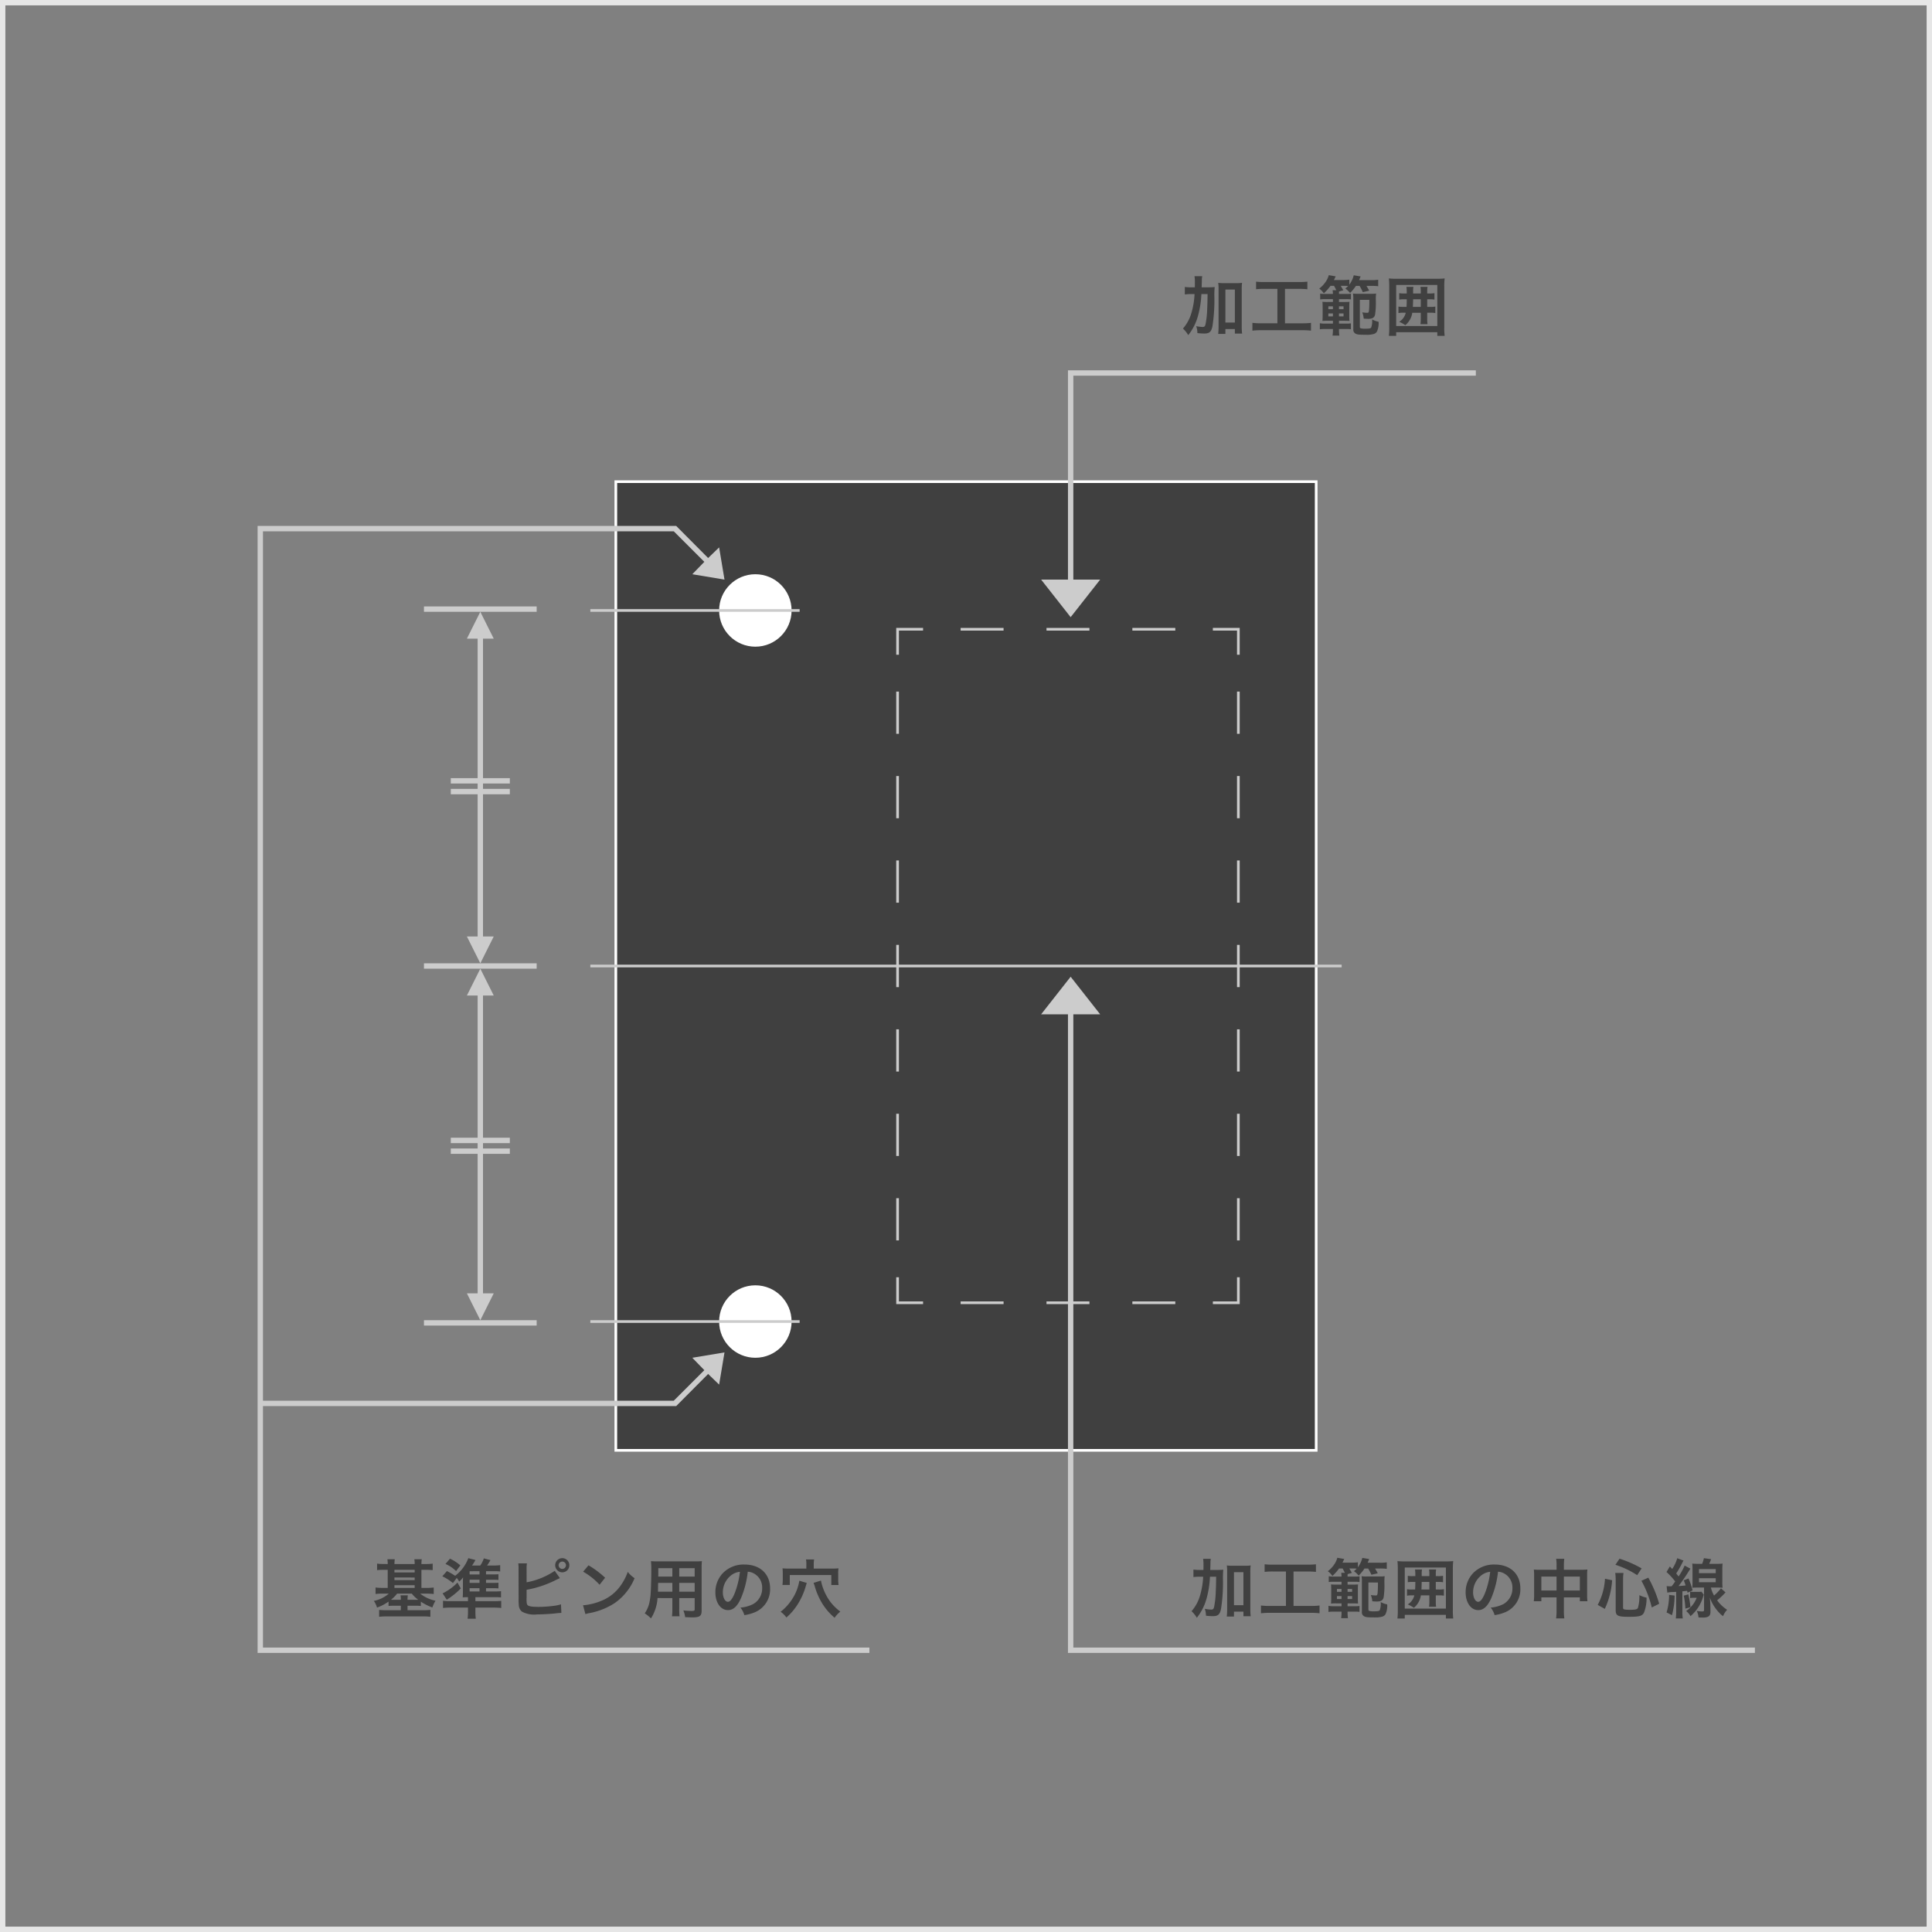 <svg id="レイヤー_1" data-name="レイヤー 1" xmlns="http://www.w3.org/2000/svg" width="360" height="360" viewBox="0 0 360 360">
  <rect x="0" y="0" width="360" height="360" fill="#808080" stroke="none"/>
  <defs>
    <style>
      .cls-1 {
        fill: #e6e6e6;
      }

      .cls-2 {
        fill: #404040;
      }

      .cls-3 {
        fill: #fff;
      }

      .cls-4 {
        fill: #ccc;
      }
    </style>
  </defs>
  <path class="cls-1" d="M359,1V359H1V1H359m1-1H0V360H360V0Z"/>
  <g>
    <rect class="cls-2" x="114.75" y="89.75" width="130.5" height="180.5"/>
    <path class="cls-3" d="M245,90V270H115V90H245m.5-.5h-131v181h131V89.5Z"/>
  </g>
  <g>
    <polygon class="cls-4" points="172 243 167 243 167 238 167.5 238 167.5 242.5 172 242.5 172 243"/>
    <path class="cls-4" d="M219,243h-8v-.5h8Zm-16,0h-8v-.5h8Zm-16,0h-8v-.5h8Z"/>
    <polygon class="cls-4" points="231 243 226 243 226 242.5 230.5 242.5 230.5 238 231 238 231 243"/>
    <path class="cls-4" d="M231,231.134h-.5v-7.866h.5Zm0-15.734h-.5v-7.866h.5Zm0-15.733h-.5V191.8h.5Zm0-15.733h-.5v-7.867h.5Zm0-15.733h-.5v-7.867h.5Zm0-15.734h-.5V144.6h.5Zm0-15.733h-.5v-7.867h.5Z"/>
    <polygon class="cls-4" points="231 122 230.5 122 230.5 117.5 226 117.5 226 117 231 117 231 122"/>
    <path class="cls-4" d="M219,117.5h-8V117h8Zm-16,0h-8V117h8Zm-16,0h-8V117h8Z"/>
    <polygon class="cls-4" points="167.5 122 167 122 167 117 172 117 172 117.5 167.5 117.5 167.5 122"/>
    <path class="cls-4" d="M167.5,231.134H167v-7.867h.5Zm0-15.734H167v-7.867h.5Zm0-15.733H167V191.8h.5Zm0-15.733H167v-7.867h.5Zm0-15.734H167v-7.867h.5Zm0-15.733H167V144.6h.5Zm0-15.734H167v-7.866h.5Z"/>
  </g>
  <circle class="cls-3" cx="140.75" cy="246.25" r="6.75"/>
  <circle class="cls-3" cx="140.75" cy="113.75" r="6.75"/>
  <polygon class="cls-4" points="199 108 199 69 275 69 275 70 200 70 200 108 205 108 199.5 115 194 108 199 108"/>
  <polygon class="cls-4" points="199 189 199 308 327 308 327 307 200 307 200 189 205 189 199.5 182 194 189 199 189"/>
  <rect class="cls-4" x="110" y="179.75" width="140" height="0.5"/>
  <rect class="cls-4" x="110" y="113.5" width="39" height="0.5"/>
  <rect class="cls-4" x="110" y="246" width="39" height="0.5"/>
  <g>
    <polygon class="cls-4" points="89 119 89 145 84 145 84 146 89 146 89 147 84 147 84 148 89 148 89 174.5 87 174.5 89.5 179.5 92 174.5 90 174.5 90 148 95 148 95 147 90 147 90 146 95 146 95 145 90 145 90 119 92 119 89.5 114 87 119 89 119"/>
    <polygon class="cls-4" points="100 113 79 113 79 114 89.5 114 100 114 100 113"/>
    <polygon class="cls-4" points="79 180.5 100 180.5 100 179.5 89.5 179.5 79 179.5 79 180.5"/>
  </g>
  <g>
    <polygon class="cls-4" points="90 241 90 215 95 215 95 214 90 214 90 213 95 213 95 212 90 212 90 185.5 92 185.5 89.5 180.5 87 185.5 89 185.5 89 212 84 212 84 213 89 213 89 214 84 214 84 215 89 215 89 241 87 241 89.5 246 92 241 90 241"/>
    <polygon class="cls-4" points="89.5 246 79 246 79 247 100 247 100 246 89.5 246"/>
  </g>
  <g>
    <g>
      <path class="cls-2" d="M225,53.537a13.09,13.09,0,0,0,1.343-.049,15.176,15.176,0,0,0-.06,1.955,31.363,31.363,0,0,1-.36,5.337c-.216,1.056-.564,1.368-1.547,1.368a11.493,11.493,0,0,1-1.26-.084,4.059,4.059,0,0,0-.216-1.284,7.511,7.511,0,0,0,1.176.144c.336,0,.444-.084.552-.479a16.805,16.805,0,0,0,.312-2.843c.047-1.055.047-1.055.072-2.806h-1.152a18.1,18.1,0,0,1-.612,3.981,9.975,9.975,0,0,1-1.835,3.671,5.336,5.336,0,0,0-.983-1.224,7.7,7.7,0,0,0,1.595-2.986,15.021,15.021,0,0,0,.564-3.442h-.6a8.432,8.432,0,0,0-1.212.072v-1.4a8.674,8.674,0,0,0,1.32.073h.54c.011-.349.011-.372.011-1.008a6.3,6.3,0,0,0-.071-1.068h1.439a4.246,4.246,0,0,0-.072.792c0,.228,0,.228-.036,1.284Zm3.334,8.683h-1.344a11.127,11.127,0,0,0,.073-1.38V53.956A9.307,9.307,0,0,0,227,52.7a7.213,7.213,0,0,0,1.08.06h2.278a6.911,6.911,0,0,0,1.08-.06,9.494,9.494,0,0,0-.06,1.259v6.873a10.065,10.065,0,0,0,.072,1.331H230.1v-.852h-1.763Zm0-2.111H230.1V53.956h-1.763Z"/>
      <path class="cls-2" d="M235.6,53.824a13.969,13.969,0,0,0-1.548.072V52.481a12.758,12.758,0,0,0,1.559.072h6.453a13.185,13.185,0,0,0,1.546-.072V53.9a14.15,14.15,0,0,0-1.535-.072h-2.637v6.417h3.213a12.4,12.4,0,0,0,1.631-.084v1.451a12.523,12.523,0,0,0-1.631-.084h-7.652a13.437,13.437,0,0,0-1.631.084V60.157a12.582,12.582,0,0,0,1.656.084h3V53.824Z"/>
      <path class="cls-2" d="M247.919,53.261a9.5,9.5,0,0,1-1.247,1.4,3.37,3.37,0,0,0-.852-.888A5.269,5.269,0,0,0,247,52.541a4.093,4.093,0,0,0,.6-1.271l1.284.228c-.168.347-.168.347-.324.683h1.7a7.472,7.472,0,0,0,1.163-.072v.936a4.744,4.744,0,0,0,.828-1.751l1.283.216c-.18.431-.18.431-.288.683H255.5a6.883,6.883,0,0,0,1.307-.072v1.212a9.254,9.254,0,0,0-1.259-.061h-.924c.264.444.432.732.5.888l-1.188.276a8.237,8.237,0,0,0-.6-1.164h-.684a7.656,7.656,0,0,1-1.091,1.32,4.44,4.44,0,0,0-.876-.828,6.422,6.422,0,0,0,.516-.468,6.212,6.212,0,0,0-.659-.035h-.72c.155.252.239.407.48.827l-.792.228c-.012.18-.012.216-.012.456h1.355a5.365,5.365,0,0,0,.875-.048v1.067a5.654,5.654,0,0,0-.875-.048H249.5v.528h.888a9.264,9.264,0,0,0,1.067-.036,10.433,10.433,0,0,0-.036,1.043v1.5a8.671,8.671,0,0,0,.036,1.02c-.216-.012-.5-.024-.983-.024H249.5V60.3h1.344a5.381,5.381,0,0,0,.875-.048v1.1a5.289,5.289,0,0,0-.864-.048H249.5v.1a7.086,7.086,0,0,0,.072,1.128H248.3a6.983,6.983,0,0,0,.072-1.128v-.1h-1.548a5.479,5.479,0,0,0-.887.06V60.229a4.683,4.683,0,0,0,.875.072h1.56v-.528h-.888a8.6,8.6,0,0,0-1.067.036c.023-.3.036-.588.036-1.056V57.3c0-.552-.013-.719-.036-1.067a8.805,8.805,0,0,0,1.079.036h.876v-.528h-1.56a5.729,5.729,0,0,0-.815.048V54.712a4.168,4.168,0,0,0,.827.06h1.548a3.663,3.663,0,0,0-.061-.7H249c-.107-.216-.252-.5-.419-.815Zm-.4,3.825v.528h.852v-.528Zm0,1.32v.552h.852v-.552Zm1.979-.792h.852v-.528H249.5Zm0,1.344h.852v-.552H249.5Zm3.886-3.083v4.954c0,.227.036.3.18.347a2.764,2.764,0,0,0,.8.072c.768,0,1-.048,1.128-.2a3.477,3.477,0,0,0,.18-1.535,3.857,3.857,0,0,0,1.211.444,3.775,3.775,0,0,1-.312,1.823,1.028,1.028,0,0,1-.563.444,4.46,4.46,0,0,1-1.5.155c-1.284,0-1.608-.035-1.908-.2a.822.822,0,0,1-.431-.828V55.755a5.567,5.567,0,0,0-.06-1.055,6.466,6.466,0,0,0,.984.048h2.314a7.032,7.032,0,0,0,1.007-.048,9.005,9.005,0,0,0-.048,1.271,15.127,15.127,0,0,1-.144,2.663c-.12.552-.5.779-1.283.779q-.126,0-.828-.036a4.187,4.187,0,0,0-.275-1.175,6.317,6.317,0,0,0,.935.084c.228,0,.276-.072.325-.456a19.144,19.144,0,0,0,.059-1.955Z"/>
      <path class="cls-2" d="M267.822,62.58V61.9h-7.663v.684h-1.367a12.664,12.664,0,0,0,.071-1.559v-7.7a12.829,12.829,0,0,0-.071-1.44,12.3,12.3,0,0,0,1.415.06h7.567a12.3,12.3,0,0,0,1.415-.06,12.466,12.466,0,0,0-.071,1.44v7.711a12.132,12.132,0,0,0,.071,1.548Zm-7.663-1.835h7.663V53.093h-7.663Zm1.32-2.471a4.528,4.528,0,0,0-.9.06V57.123a4.605,4.605,0,0,0,.9.06h.611c.023-.492.036-.756.036-1.416h-.492a4.708,4.708,0,0,0-.911.06v-1.2a4.351,4.351,0,0,0,.911.06h.492v-.372a6.6,6.6,0,0,0-.061-.863h1.308a3.579,3.579,0,0,0-.06.791v.444h1.427v-.36a4.54,4.54,0,0,0-.059-.875H266a4.3,4.3,0,0,0-.061.875v.36h.4a4.755,4.755,0,0,0,.948-.06v1.2a4.9,4.9,0,0,0-.948-.06h-.4v1.416h.564a4.839,4.839,0,0,0,.948-.06v1.211a4.911,4.911,0,0,0-.948-.06h-.564v1.08A6.369,6.369,0,0,0,266,60.4h-1.319a6.785,6.785,0,0,0,.059-1.042v-1.08h-1.583a3.677,3.677,0,0,1-1.295,2.314,5.928,5.928,0,0,0-1.139-.623,2.772,2.772,0,0,0,1.223-1.691Zm1.834-2.507c-.012.672-.024.936-.048,1.416h1.475V55.767Z"/>
    </g>
    <g>
      <path class="cls-2" d="M226.6,292.537a13.069,13.069,0,0,0,1.342-.049,15.522,15.522,0,0,0-.059,1.955,31.569,31.569,0,0,1-.36,5.337c-.216,1.056-.564,1.368-1.547,1.368a11.735,11.735,0,0,1-1.26-.084,4.121,4.121,0,0,0-.216-1.284,7.5,7.5,0,0,0,1.176.144c.336,0,.443-.084.552-.479a16.85,16.85,0,0,0,.311-2.843c.048-1.055.048-1.055.072-2.806h-1.151a18.151,18.151,0,0,1-.612,3.981,9.963,9.963,0,0,1-1.835,3.67,5.3,5.3,0,0,0-.984-1.222,7.714,7.714,0,0,0,1.6-2.987,15.021,15.021,0,0,0,.564-3.442h-.6a8.589,8.589,0,0,0-1.212.071v-1.4a8.813,8.813,0,0,0,1.319.072h.54c.012-.349.012-.373.012-1.008a6.3,6.3,0,0,0-.071-1.068h1.438a4.26,4.26,0,0,0-.071.792c0,.227,0,.227-.036,1.284Zm3.334,8.683h-1.344a11.138,11.138,0,0,0,.072-1.38v-6.884a9.494,9.494,0,0,0-.06-1.259,7.205,7.205,0,0,0,1.08.06h2.278a6.919,6.919,0,0,0,1.08-.06,9.327,9.327,0,0,0-.06,1.259v6.872a10.082,10.082,0,0,0,.072,1.332h-1.356v-.851h-1.762Zm0-2.111h1.762v-6.153h-1.762Z"/>
      <path class="cls-2" d="M237.194,292.824a13.969,13.969,0,0,0-1.548.072V291.48a12.538,12.538,0,0,0,1.56.073h6.452a12.953,12.953,0,0,0,1.547-.073V292.9a14.163,14.163,0,0,0-1.535-.072h-2.638v6.416h3.214a12.249,12.249,0,0,0,1.631-.084v1.451a12.7,12.7,0,0,0-1.631-.084h-7.652a13.643,13.643,0,0,0-1.631.084v-1.451a12.4,12.4,0,0,0,1.655.084h3v-6.416Z"/>
      <path class="cls-2" d="M249.519,292.261a9.516,9.516,0,0,1-1.248,1.4,3.368,3.368,0,0,0-.851-.888,5.311,5.311,0,0,0,1.175-1.235,4.088,4.088,0,0,0,.6-1.271l1.285.228c-.168.348-.168.348-.325.684h1.7a7.467,7.467,0,0,0,1.164-.073v.936a4.752,4.752,0,0,0,.828-1.751l1.283.216c-.181.431-.181.431-.288.683H257.1a6.786,6.786,0,0,0,1.306-.072v1.211a9.425,9.425,0,0,0-1.259-.06h-.923c.263.445.431.732.5.888l-1.188.276a8.249,8.249,0,0,0-.6-1.164h-.683a7.664,7.664,0,0,1-1.091,1.32,4.44,4.44,0,0,0-.876-.828,6.674,6.674,0,0,0,.516-.467,5.989,5.989,0,0,0-.659-.036h-.72c.155.252.239.407.479.827l-.792.228c-.011.18-.011.215-.011.455h1.355a5.4,5.4,0,0,0,.875-.047v1.067a5.783,5.783,0,0,0-.875-.048H251.1v.528h.887a8.948,8.948,0,0,0,1.068-.037,10.167,10.167,0,0,0-.036,1.044v1.5a8.444,8.444,0,0,0,.036,1.02c-.216-.012-.5-.024-.984-.024H251.1v.528h1.343a5.373,5.373,0,0,0,.875-.048v1.1a5.5,5.5,0,0,0-.863-.046H251.1v.095a7.064,7.064,0,0,0,.072,1.127H249.9a6.942,6.942,0,0,0,.073-1.127v-.095h-1.548a5.571,5.571,0,0,0-.887.059v-1.139a4.683,4.683,0,0,0,.875.072h1.56v-.528h-.888a8.582,8.582,0,0,0-1.067.036c.023-.3.036-.588.036-1.055V296.3c0-.553-.013-.72-.036-1.069a8.569,8.569,0,0,0,1.079.037h.876v-.528h-1.56a5.88,5.88,0,0,0-.815.048v-1.079a4.163,4.163,0,0,0,.827.059h1.548a3.743,3.743,0,0,0-.061-.695h.684c-.108-.216-.252-.5-.419-.815Zm-.4,3.825v.528h.852v-.528Zm0,1.32v.551h.852v-.551Zm1.979-.792h.851v-.528H251.1Zm0,1.343h.851v-.551H251.1Zm3.885-3.082v4.953c0,.229.036.3.181.348a2.718,2.718,0,0,0,.8.072c.767,0,1-.048,1.128-.2a3.49,3.49,0,0,0,.179-1.535,3.9,3.9,0,0,0,1.211.443,3.767,3.767,0,0,1-.311,1.822,1.028,1.028,0,0,1-.564.445,4.452,4.452,0,0,1-1.5.155c-1.283,0-1.607-.035-1.907-.2a.821.821,0,0,1-.432-.828v-5.588a5.614,5.614,0,0,0-.059-1.057,6.288,6.288,0,0,0,.983.049h2.315a6.848,6.848,0,0,0,1.006-.049,9.1,9.1,0,0,0-.047,1.272,15.119,15.119,0,0,1-.144,2.663c-.12.552-.5.779-1.283.779q-.126,0-.828-.036a4.178,4.178,0,0,0-.276-1.175,6.3,6.3,0,0,0,.936.083c.227,0,.275-.071.324-.455a19.011,19.011,0,0,0,.06-1.955Z"/>
      <path class="cls-2" d="M269.422,301.58V300.9h-7.663v.684h-1.367a12.88,12.88,0,0,0,.071-1.559v-7.7a13.065,13.065,0,0,0-.071-1.439,12.076,12.076,0,0,0,1.415.06h7.567a12.076,12.076,0,0,0,1.415-.06,12.238,12.238,0,0,0-.071,1.439v7.712a11.946,11.946,0,0,0,.071,1.548Zm-7.663-1.836h7.663v-7.651h-7.663Zm1.319-2.471a4.43,4.43,0,0,0-.9.061v-1.211a4.594,4.594,0,0,0,.9.06h.611c.024-.492.037-.756.037-1.415h-.493a4.733,4.733,0,0,0-.911.059v-1.2a4.357,4.357,0,0,0,.911.06h.493v-.372a6.781,6.781,0,0,0-.061-.863h1.308a3.584,3.584,0,0,0-.06.791v.444h1.427v-.36a4.536,4.536,0,0,0-.06-.875h1.32a4.3,4.3,0,0,0-.061.875v.36h.4a4.761,4.761,0,0,0,.948-.06v1.2a4.926,4.926,0,0,0-.948-.059h-.4v1.415h.564a4.839,4.839,0,0,0,.948-.06v1.211a4.822,4.822,0,0,0-.948-.061h-.564v1.081a6.369,6.369,0,0,0,.061,1.042h-1.32a6.783,6.783,0,0,0,.06-1.042v-1.081h-1.583a3.677,3.677,0,0,1-1.3,2.315,5.909,5.909,0,0,0-1.14-.623,2.767,2.767,0,0,0,1.224-1.692Zm1.835-2.505c-.013.671-.024.935-.049,1.415h1.476v-1.415Z"/>
      <path class="cls-2" d="M277.885,297.766c-.684,1.547-1.451,2.255-2.435,2.255-1.367,0-2.35-1.392-2.35-3.323a5.151,5.151,0,0,1,1.319-3.49,5.383,5.383,0,0,1,4.126-1.679c2.878,0,4.749,1.751,4.749,4.45a4.62,4.62,0,0,1-2.914,4.473,7.849,7.849,0,0,1-1.883.5,3.852,3.852,0,0,0-.731-1.4,6.384,6.384,0,0,0,2.385-.66,3.358,3.358,0,0,0,1.668-3,2.972,2.972,0,0,0-1.475-2.663,2.622,2.622,0,0,0-1.211-.36A17.413,17.413,0,0,1,277.885,297.766Zm-1.763-4.293a4.01,4.01,0,0,0-1.631,3.237c0,.983.42,1.763.947,1.763.4,0,.8-.5,1.236-1.535a15.8,15.8,0,0,0,1-4.053A3.033,3.033,0,0,0,276.122,293.473Z"/>
      <path class="cls-2" d="M290.041,291.77a7.786,7.786,0,0,0-.072-1.309h1.511a8.958,8.958,0,0,0-.072,1.26v.779h3.286a8.812,8.812,0,0,0,1.092-.047,8.781,8.781,0,0,0-.048,1.055v3.658a8.244,8.244,0,0,0,.06,1.2h-1.415v-.719h-2.975v2.434a9.541,9.541,0,0,0,.084,1.487h-1.535a10.046,10.046,0,0,0,.084-1.487v-2.434h-2.83v.719H285.8a8.969,8.969,0,0,0,.06-1.2V293.5a9.637,9.637,0,0,0-.047-1.043,9.469,9.469,0,0,0,1.079.047h3.154Zm-2.83,2v2.6h2.83v-2.6Zm7.172,2.6v-2.6h-2.975v2.6Z"/>
      <path class="cls-2" d="M297.711,299.049a11.758,11.758,0,0,0,1.355-4.869l1.331.275a14.952,14.952,0,0,1-1.367,5.338Zm4.726.552c0,.3.227.36,1.331.36.96,0,1.307-.084,1.439-.36a7.616,7.616,0,0,0,.264-2.374,5.647,5.647,0,0,0,1.343.478,7.275,7.275,0,0,1-.492,2.807c-.336.611-.863.756-2.782.756-2.123,0-2.482-.192-2.482-1.284v-5.661a8.763,8.763,0,0,0-.084-1.223h1.547a7.47,7.47,0,0,0-.084,1.187Zm2.626-6.093a16.456,16.456,0,0,0-4.053-1.931l.767-1.139a21.019,21.019,0,0,1,4.114,1.81Zm2.723,6.021a19.664,19.664,0,0,0-1.932-4.978l1.284-.575a22.548,22.548,0,0,1,2.027,4.857Z"/>
      <path class="cls-2" d="M310.552,295.547a4.2,4.2,0,0,0,.563.036h.372c.3-.384.4-.517.659-.9a12.125,12.125,0,0,0-1.619-1.764l.624-1.031.444.467a7.054,7.054,0,0,0,.935-2l1.164.431a4.448,4.448,0,0,0-.264.5,17.292,17.292,0,0,1-1.091,1.9c.2.252.2.252.443.564a12.3,12.3,0,0,0,1.128-2.027l1.068.576c-.145.227-.229.359-.409.647a30.921,30.921,0,0,1-1.8,2.591c.708-.049.983-.072,1.319-.108a8.766,8.766,0,0,0-.348-.96l.888-.348a13.2,13.2,0,0,1,.755,2.232l-.936.419c-.035-.156-.035-.156-.071-.348-.5.06-.5.06-.888.1v3.791a6.879,6.879,0,0,0,.073,1.258h-1.3a9.868,9.868,0,0,0,.072-1.27v-3.683c-.072.012-.228.012-.48.025a8.059,8.059,0,0,0-1.175.107Zm1.487,1.764a14.6,14.6,0,0,1-.492,3.657l-1.007-.516a11.024,11.024,0,0,0,.468-3.263Zm2.555-.217a16.694,16.694,0,0,1,.395,2.386l-.947.264a14.787,14.787,0,0,0-.3-2.422Zm1.031.635a3.857,3.857,0,0,0-.695.048v-1.2a3.635,3.635,0,0,0,.731.048h.816a3.193,3.193,0,0,0,.563-.036l.432.564a2.539,2.539,0,0,0-.108.324,7.456,7.456,0,0,1-.983,2.123,7.79,7.79,0,0,1-1.38,1.547,3.234,3.234,0,0,0-.815-.96,5.262,5.262,0,0,0,1.966-2.459Zm3.178-1.918a5.147,5.147,0,0,0,.588,1.487,8.091,8.091,0,0,0,1.283-1.343l.851.768a14.343,14.343,0,0,1-1.558,1.474,6.814,6.814,0,0,0,1.858,1.764,4,4,0,0,0-.767,1.187,6.31,6.31,0,0,1-1.259-1.284,7.524,7.524,0,0,1-1.2-2.182c.071.731.107,1.247.107,1.619l.012,1.043c.012.767-.384,1.068-1.439,1.068a.166.166,0,0,1-.072-.013H316.9a2.267,2.267,0,0,1-.408-.024,3.637,3.637,0,0,0-.323-1.211,5.641,5.641,0,0,0,.983.108c.3,0,.372-.059.372-.288v-4.173h-1.007c-.42,0-.852.011-1.188.047a10.694,10.694,0,0,0,.048-1.163v-2.171a11.19,11.19,0,0,0-.048-1.174,9.68,9.68,0,0,0,1.163.046h.684a6.516,6.516,0,0,0,.324-1.054l1.343.191c-.144.385-.228.576-.36.863h1.332a9.306,9.306,0,0,0,1.163-.046,10.563,10.563,0,0,0-.048,1.2v2.158a9.516,9.516,0,0,0,.048,1.151,11.121,11.121,0,0,0-1.139-.047Zm-2.219-2.674H319.7v-.756h-3.119Zm0,1.69H319.7v-.755h-3.119Z"/>
    </g>
    <g>
      <path class="cls-2" d="M72.243,291.434a4.182,4.182,0,0,0-.06-.889h1.38a5.588,5.588,0,0,0-.061.889h3.766a4.882,4.882,0,0,0-.06-.889h1.379a5.728,5.728,0,0,0-.06.889h.792a9.505,9.505,0,0,0,1.307-.073v1.211a11.136,11.136,0,0,0-1.307-.059h-.792v3.37h.96a11.342,11.342,0,0,0,1.331-.072v1.21a10.094,10.094,0,0,0-1.3-.071H78.3a6.654,6.654,0,0,0,2.854,1.32,6,6,0,0,0-.588,1.259,9.988,9.988,0,0,1-2.146-1.08v.8a8.951,8.951,0,0,0-1.092-.048H75.937v.84h2.926a10.182,10.182,0,0,0,1.331-.072v1.295a11.389,11.389,0,0,0-1.426-.073H72.087a12.066,12.066,0,0,0-1.44.073v-1.284a12.426,12.426,0,0,0,1.368.061h2.674v-.84h-1.2a9.077,9.077,0,0,0-1.092.048v-.815a8.658,8.658,0,0,1-2.146,1.115,4.276,4.276,0,0,0-.588-1.248,5.879,5.879,0,0,0,2.782-1.355H71.271a10.482,10.482,0,0,0-1.294.071v-1.21a9.732,9.732,0,0,0,1.294.072h.972v-3.37h-.66c-.5,0-.9.024-1.319.059v-1.211a9.961,9.961,0,0,0,1.319.073Zm1.751,5.516a6.4,6.4,0,0,1-1.14,1.14c.216.012.348.012.636.012h1.2a3.884,3.884,0,0,0-.059-.84H76a4.072,4.072,0,0,0-.06.84h1.391c.288,0,.42,0,.6-.012a6.079,6.079,0,0,1-1.2-1.14ZM77.268,293v-.491H73.5V293Zm0,1.428v-.481H73.5v.481Zm0,1.451v-.5H73.5v.5Z"/>
      <path class="cls-2" d="M92.219,296.543a10.049,10.049,0,0,0,1.138-.049v1.164a9.88,9.88,0,0,0-1.211-.049H88.584v.745h3.454a10,10,0,0,0,1.356-.061v1.332a11.968,11.968,0,0,0-1.475-.072H88.584v.672a11.548,11.548,0,0,0,.072,1.4H87.133a11.954,11.954,0,0,0,.072-1.391v-.683H84.027a11.825,11.825,0,0,0-1.475.072v-1.344a9.086,9.086,0,0,0,1.295.073h3.358v-.745c-.395,0-.684.012-.983.037.024-.373.036-.587.036-1.14v-1.582c0-.361.012-.744.023-1.008a4.108,4.108,0,0,1-.718.791,4.1,4.1,0,0,0-.457-.684l-.708.959a9.38,9.38,0,0,0-1.978-1.258l.851-.972a12.148,12.148,0,0,1,1.536.876,7.333,7.333,0,0,0,2.458-3.286l1.332.347c-.048.084-.1.168-.12.2-.2.347-.2.347-.516.827h1.523a4.935,4.935,0,0,0,.671-1.331l1.236.323c-.06.1-.108.181-.132.228-.228.384-.264.432-.5.78H91.99a8.968,8.968,0,0,0,1.212-.073v1.176a8.853,8.853,0,0,0-1.044-.048H90.563v.6h1.248a9.715,9.715,0,0,0,1.067-.036V294.4c-.3-.025-.527-.037-1.067-.037H90.563v.588h1.248a10.672,10.672,0,0,0,1.067-.036v1.056c-.323-.025-.552-.036-1.067-.036H90.563v.612Zm-6.357-.564a13.732,13.732,0,0,1-2.615,2.1l-.779-1.187a4.248,4.248,0,0,0,.6-.313,9.521,9.521,0,0,0,2.171-1.691Zm-2.015-5.541a8.393,8.393,0,0,1,1.931,1.248l-.792,1.066a6.344,6.344,0,0,0-1.978-1.331Zm5.505,2.938v-.6H87.505v.6Zm-1.847,1.571h1.847v-.588H87.505Zm0,1.6h1.847v-.612H87.505Z"/>
      <path class="cls-2" d="M98.127,294.84a13.9,13.9,0,0,0,5.241-2.135l.959,1.355c-.143.059-.143.059-.84.395a19.51,19.51,0,0,1-5.36,1.775v1.547a.088.088,0,0,1-.013.036v.157c0,.708.049.971.216,1.139.2.215.888.312,2.052.312a22.612,22.612,0,0,0,2.782-.192,7.155,7.155,0,0,0,1.367-.288l.073,1.6a11.9,11.9,0,0,0-1.188.1c-.96.1-2.459.181-3.358.181a4.785,4.785,0,0,1-2.8-.516,1.661,1.661,0,0,1-.587-1.225,8.78,8.78,0,0,1-.036-1.1l-.012-5.566a6.353,6.353,0,0,0-.049-1.1h1.608a6.679,6.679,0,0,0-.06,1.115Zm7.963-3.179a1.314,1.314,0,0,1-1.319,1.319,1.331,1.331,0,0,1-1.319-1.319,1.319,1.319,0,1,1,2.638,0Zm-2,0a.684.684,0,1,0,1.368,0,.676.676,0,0,0-.684-.683A.691.691,0,0,0,104.087,291.661Z"/>
      <path class="cls-2" d="M108.64,299.121a11.417,11.417,0,0,0,3.549-.888,8.016,8.016,0,0,0,3.563-2.938,10.066,10.066,0,0,0,1.223-2.4,5.17,5.17,0,0,0,1.271,1.176,10.519,10.519,0,0,1-3.8,4.7,12.971,12.971,0,0,1-4.569,1.8,4.347,4.347,0,0,0-.792.2Zm1.019-7.448a16.974,16.974,0,0,1,3.094,2.315l-1.031,1.307a12.59,12.59,0,0,0-3.059-2.435Z"/>
      <path class="cls-2" d="M122.523,297.777a8.054,8.054,0,0,1-1.223,3.79,7.3,7.3,0,0,0-1.163-.947,5.5,5.5,0,0,0,.875-2.026,12.159,12.159,0,0,0,.24-1.836c.06-1.008.108-2.71.108-4.125a16.189,16.189,0,0,0-.06-1.739c.42.036.731.047,1.38.047h6.727a13.406,13.406,0,0,0,1.38-.047,13.485,13.485,0,0,0-.049,1.354v7.881c0,.994-.359,1.246-1.726,1.246-.372,0-.984-.023-1.344-.047a4.89,4.89,0,0,0-.335-1.248c.6.061,1.127.1,1.511.1.492,0,.6-.047.6-.3v-2.1h-2.878v1.967a10.547,10.547,0,0,0,.06,1.428H125.21a9.876,9.876,0,0,0,.072-1.416v-1.979Zm2.759-2.83h-2.651c0,.348-.012.588-.012.756-.012.564-.012.648-.012.887h2.675Zm0-2.746h-2.615v1.235l-.012.335h2.627Zm4.161,1.57V292.2h-2.878v1.57Zm0,2.819v-1.643h-2.878v1.643Z"/>
      <path class="cls-2" d="M138.085,297.766c-.684,1.547-1.451,2.255-2.435,2.255-1.367,0-2.35-1.392-2.35-3.323a5.155,5.155,0,0,1,1.319-3.49,5.383,5.383,0,0,1,4.126-1.679c2.878,0,4.749,1.751,4.749,4.45a4.62,4.62,0,0,1-2.914,4.473,7.849,7.849,0,0,1-1.883.5,3.809,3.809,0,0,0-.732-1.4,6.4,6.4,0,0,0,2.387-.66,3.358,3.358,0,0,0,1.668-3,2.973,2.973,0,0,0-1.476-2.663,2.622,2.622,0,0,0-1.211-.36A17.379,17.379,0,0,1,138.085,297.766Zm-1.763-4.293a4.01,4.01,0,0,0-1.631,3.237c0,.983.42,1.763.948,1.763.395,0,.8-.5,1.235-1.535a15.761,15.761,0,0,0,1-4.053A3.037,3.037,0,0,0,136.322,293.473Z"/>
      <path class="cls-2" d="M150.325,294.959l-.168.564a12.988,12.988,0,0,1-1.247,2.962,11.134,11.134,0,0,1-2.375,2.914,4.391,4.391,0,0,0-1.079-1.067,9.419,9.419,0,0,0,2.11-2.3,8.9,8.9,0,0,0,1.38-3.49Zm-.072-3.525a3.882,3.882,0,0,0-.071-.852H151.7a4.476,4.476,0,0,0-.071.863v.84h3.357c.516,0,.816-.013,1.26-.049a6,6,0,0,0-.061.948v1.152a6.867,6.867,0,0,0,.073,1.007H154.9v-1.859h-7.736v1.847H145.8a9.373,9.373,0,0,0,.059-.983V293.16a8.274,8.274,0,0,0-.048-.924c.432.036.745.049,1.248.049h3.19Zm2.723,3.082a9.644,9.644,0,0,0,.8,2.386,8.913,8.913,0,0,0,1.427,2.147,9.036,9.036,0,0,0,1.38,1.248,5.549,5.549,0,0,0-1.067,1.15,11.042,11.042,0,0,1-2.316-2.685,12.877,12.877,0,0,1-1.379-3.167,6.011,6.011,0,0,0-.227-.648Z"/>
    </g>
  </g>
  <polygon class="cls-4" points="49 307 49 262 126 262 131.95 256.02 134 258 135 252 129 253 131.24 255.31 125.55 261 49 261 49 99 125.55 99 131.24 104.69 129 107 135 108 134 102 131.95 103.98 126 98 48 98 48 308 162 308 162 307 49 307"/>
</svg>
